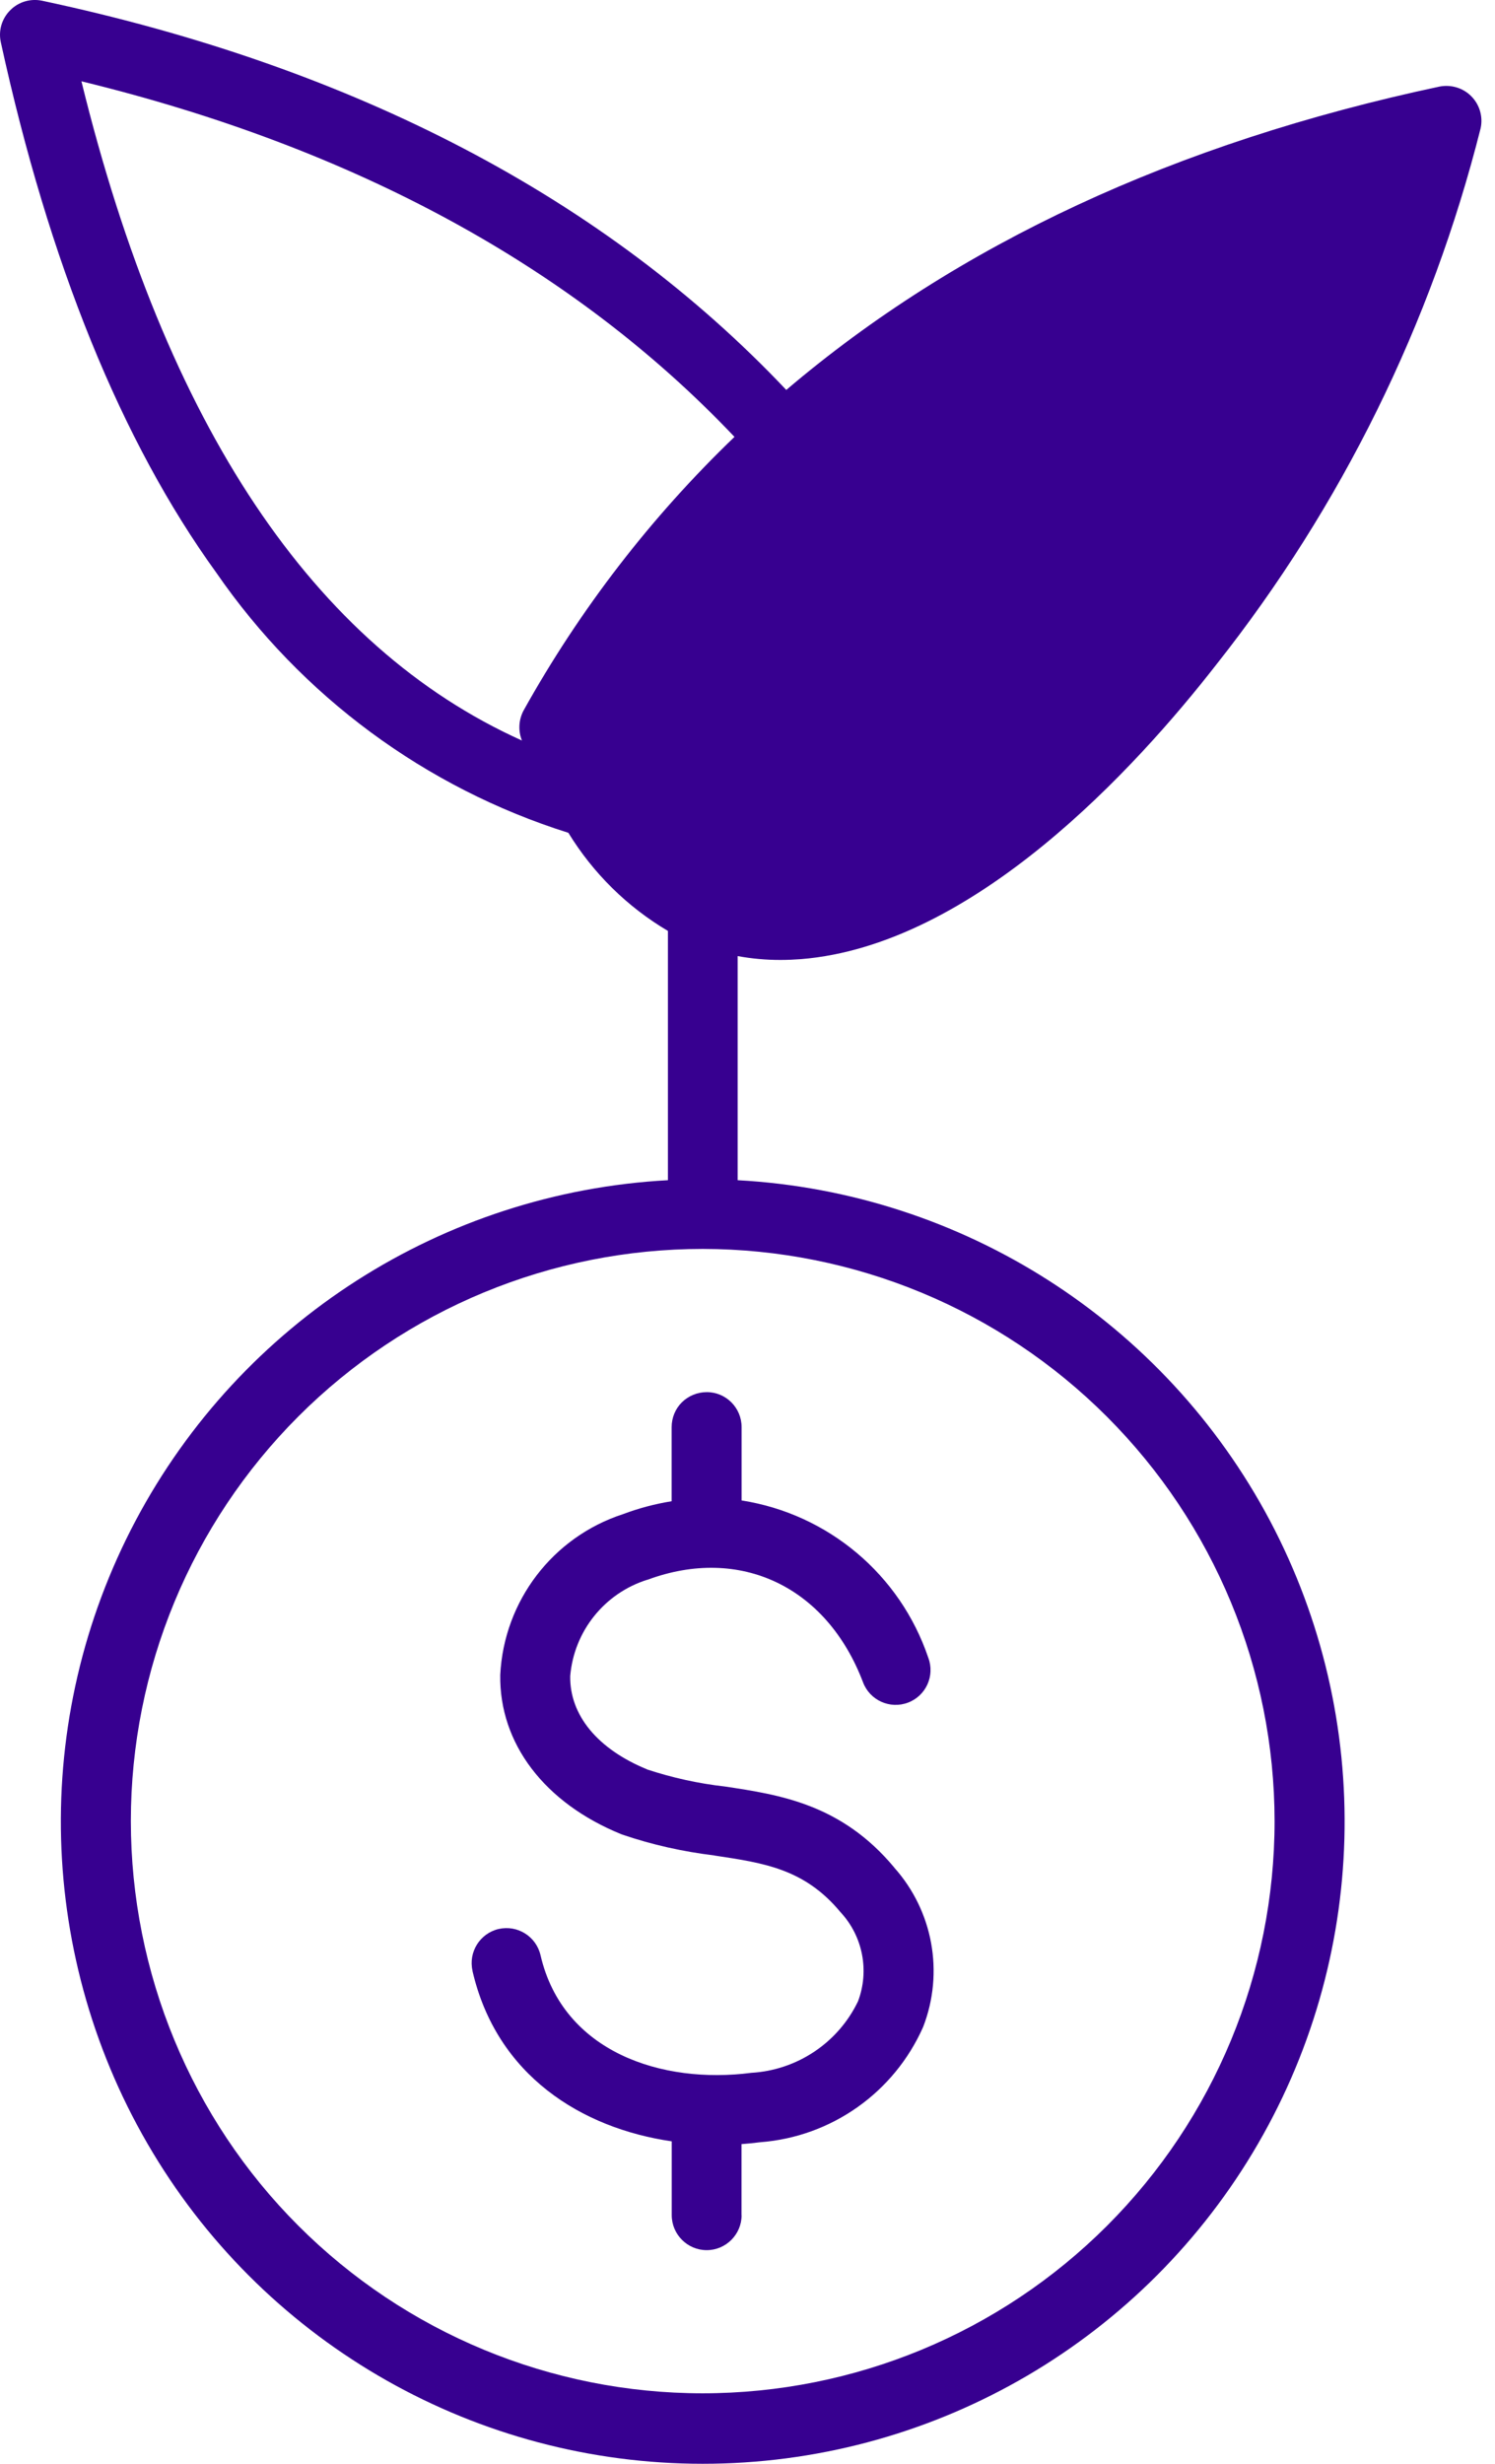 <svg width="34" height="56" viewBox="0 0 34 56" fill="none" xmlns="http://www.w3.org/2000/svg">
<path fill-rule="evenodd" clip-rule="evenodd" d="M17.746 21.819C17.905 21.819 18.06 21.812 18.21 21.801C22.139 21.487 25.824 17.466 27.668 15.098C30.509 11.508 32.555 7.355 33.673 2.916C33.731 2.652 33.65 2.378 33.46 2.187C33.271 1.996 32.997 1.916 32.733 1.969C26.733 3.246 21.769 5.557 17.882 8.863C13.765 4.51 8.077 1.532 0.959 0.017C0.694 -0.039 0.42 0.042 0.232 0.233C0.041 0.424 -0.04 0.697 0.019 0.962C1.116 5.982 2.763 10.039 4.922 13.021C6.858 15.825 9.674 17.906 12.926 18.929C13.487 19.844 14.263 20.612 15.19 21.159V26.825C10.076 27.103 5.483 30.041 3.084 34.564C0.685 39.09 0.834 44.541 3.475 48.928C6.116 53.317 10.861 56 15.982 56C21.105 56 25.851 53.316 28.491 48.928C31.13 44.541 31.278 39.09 28.882 34.564C26.483 30.041 21.89 27.104 16.776 26.825V21.731C17.095 21.79 17.42 21.819 17.746 21.819ZM28.987 41.394C28.987 44.843 27.616 48.153 25.177 50.59C22.738 53.029 19.428 54.398 15.979 54.398C12.53 54.398 9.223 53.027 6.784 50.588C4.345 48.149 2.976 44.839 2.976 41.39C2.976 37.941 4.347 34.633 6.786 32.194C9.225 29.755 12.533 28.387 15.982 28.387C19.43 28.391 22.738 29.762 25.175 32.201C27.614 34.64 28.985 37.946 28.987 41.394ZM1.852 1.848C8.061 3.36 13.049 6.076 16.704 9.93C14.806 11.752 13.19 13.848 11.909 16.146C11.797 16.354 11.781 16.601 11.866 16.821L11.871 16.832C7.134 14.701 3.772 9.672 1.852 1.848ZM16.074 31.642C16.512 31.642 16.866 31.999 16.866 32.437V34.104C18.836 34.413 20.472 35.789 21.111 37.678C21.266 38.087 21.06 38.544 20.651 38.699C20.241 38.854 19.783 38.648 19.628 38.239C18.803 36.063 16.832 35.125 14.723 35.908V35.906C13.747 36.211 13.054 37.077 12.968 38.096C12.955 38.986 13.592 39.756 14.716 40.216V40.218C15.291 40.407 15.886 40.539 16.487 40.606C17.728 40.793 19.135 41.004 20.337 42.447V42.449C21.219 43.436 21.473 44.834 20.995 46.07C20.337 47.558 18.915 48.566 17.292 48.691C17.151 48.709 17.007 48.723 16.864 48.734V50.352L16.866 50.349C16.866 50.787 16.509 51.144 16.072 51.144C15.634 51.144 15.277 50.787 15.277 50.349V48.671C13.229 48.373 11.294 47.177 10.745 44.796H10.747C10.648 44.37 10.915 43.943 11.342 43.844C11.77 43.748 12.194 44.013 12.293 44.441C12.805 46.652 15.066 47.376 17.084 47.114C18.129 47.053 19.061 46.432 19.514 45.487C19.776 44.791 19.622 44.006 19.114 43.461C18.3 42.483 17.393 42.346 16.249 42.175L16.247 42.173C15.535 42.087 14.833 41.931 14.153 41.699L14.129 41.69C12.383 40.981 11.353 39.628 11.377 38.069C11.46 36.39 12.569 34.936 14.167 34.416C14.526 34.281 14.898 34.182 15.275 34.122V32.437C15.275 32.226 15.358 32.021 15.508 31.873C15.659 31.725 15.863 31.642 16.074 31.642Z" fill="#370090"/>
</svg>
